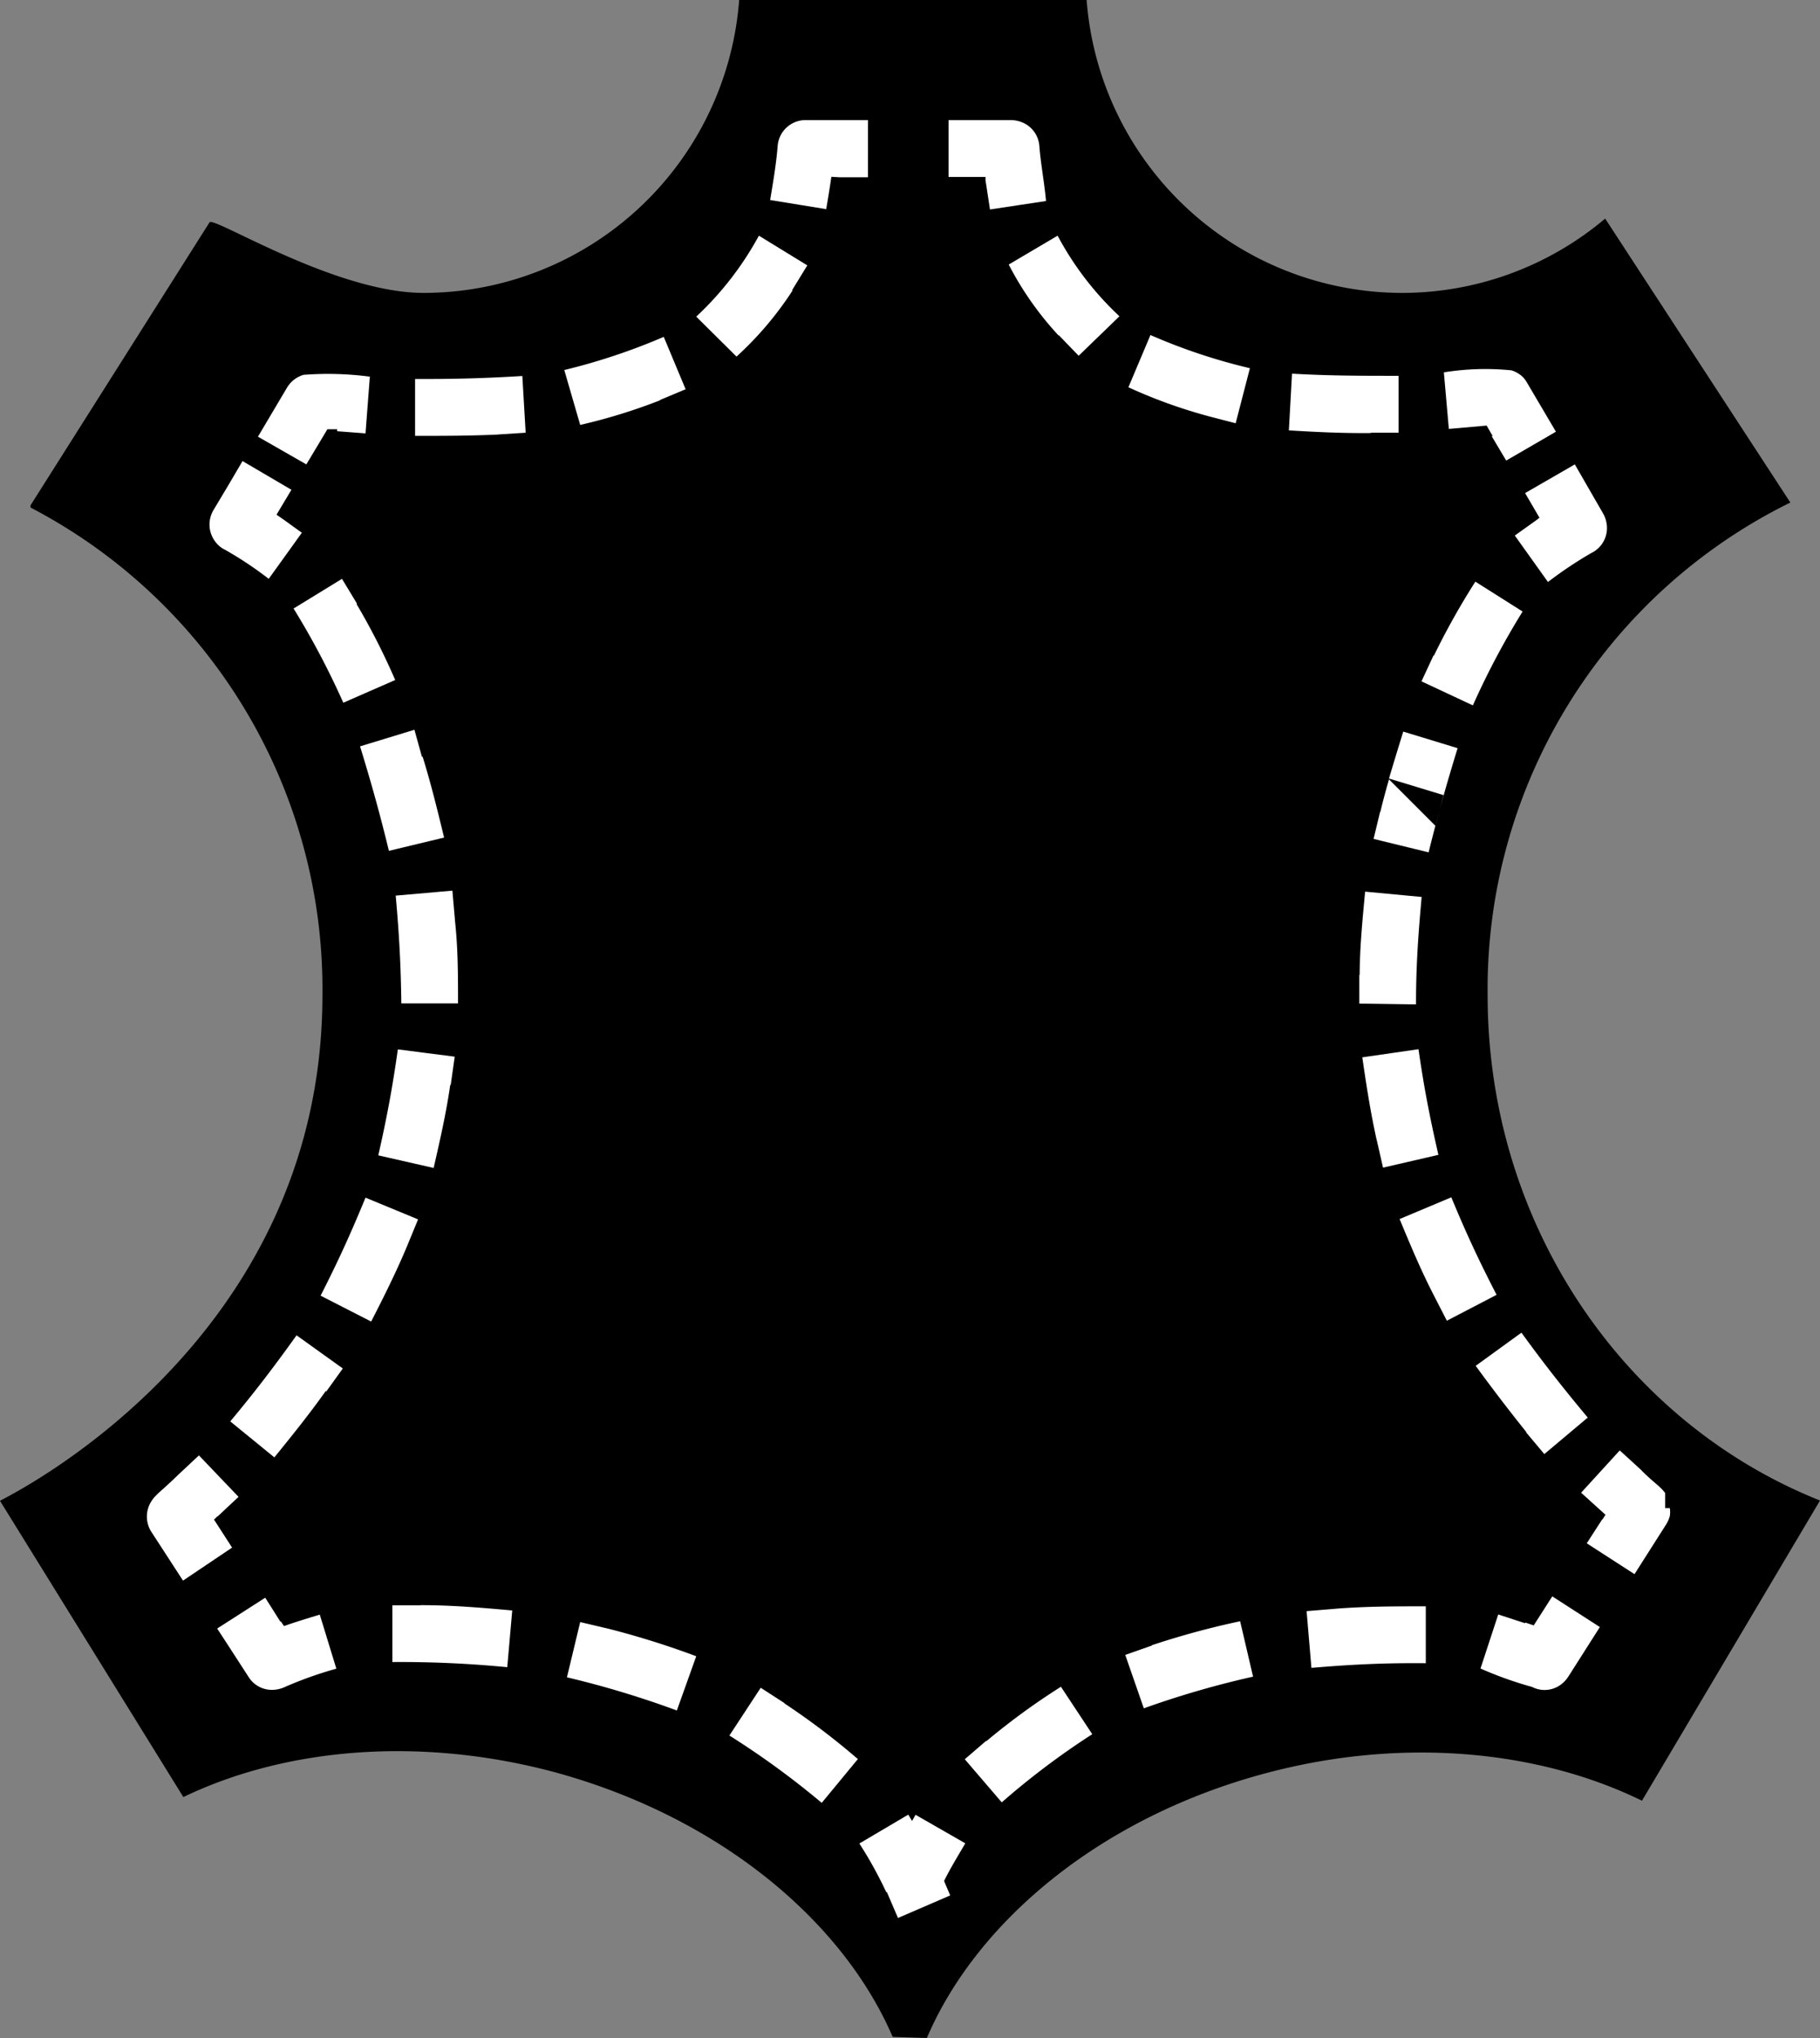 <svg xmlns="http://www.w3.org/2000/svg" id="Layer_1" data-name="Layer 1" viewBox="0 0 109.79 122.88"><rect x="0" y="0" width="109.79" height="122.88" fill="#808080" stroke="none"/><defs><style>.cls-1{fill-rule:evenodd;}.cls-2{fill:#fff;}</style></defs><title>leather</title><path class="cls-1" d="M65.55,0a19.11,19.11,0,0,0,19,17.66,19,19,0,0,0,12.28-4.48L108,30.3A32.69,32.69,0,0,0,89.74,60c0,13.93,8.33,25.81,20.05,30.47l-10.74,18.1c-6.13-3-14.29-3.87-22.57-1.69-9.93,2.61-17.52,8.87-20.57,16l-2.06-.07c-3.07-7.12-10.64-13.35-20.54-16-8.14-2.14-16.16-1.39-22.25,1.54L0,90.49C0,90.43,19.45,81.3,19.45,60A32.74,32.74,0,0,0,1.84,30.6v-.13L12.65,13.39c.49-.21,7.64,4.27,12.9,4.27A19.11,19.11,0,0,0,44.59,0Z"></path><path class="cls-2" d="M53.5,114.08l.67,1.56,3.15-1.36-.37-.87c.38-.77.85-1.53,1.28-2.27l-3-1.72-.21.37-.23-.38-2.95,1.74a24.53,24.53,0,0,1,1.62,2.93Zm6-9.13-1.3,1.12,2.23,2.6a46.4,46.4,0,0,1,5.46-4.11L64,101.7A41.38,41.38,0,0,0,59.48,105Zm10-5.74-1.62.57L69,103a55.78,55.78,0,0,1,6.59-1.91l-.78-3.34a49.56,49.56,0,0,0-5.34,1.45ZM80.53,97l-1.71.14.29,3.42c2.51-.21,4.38-.3,6.9-.28l0-3.43c-1.89,0-3.62,0-5.5.15ZM92,97.87l-1.62-.53-1.07,3.26a22.51,22.51,0,0,0,3.11,1.11,1.65,1.65,0,0,0,1.86-.24,1.89,1.89,0,0,0,.32-.37l1.91-3-2.87-1.85L92.52,98l-.5-.17Zm4.65-6.26-.93,1.44,2.88,1.86,1.91-3a1.9,1.9,0,0,0,.22-.5,1.57,1.57,0,0,0,0-.48h-.28v-.91a2.33,2.33,0,0,0-.34-.37h0l0,0h0l0,0h0l-.06-.06h0l-.07-.06c-.34-.29-.71-.61-1-.92l-1.27-1.16L95.38,90l1.47,1.33-.18.28Zm-4.59-5.25,1.1,1.31,2.62-2.2c-1.47-1.76-2.66-3.27-4-5.12l-2.76,2c1,1.37,2,2.68,3.06,4ZM86.5,78.11l.78,1.52,3-1.56c-1.08-2.1-1.83-3.7-2.73-5.88L84.43,73.5c.66,1.59,1.28,3.08,2.07,4.61Zm-3.45-9.38.38,1.67,3.34-.77c-.52-2.28-.86-4-1.2-6.37l-3.39.49c.25,1.72.49,3.29.87,5ZM82,58.8l0,1.71,3.42.05c0-2.33.13-4.16.34-6.48l-3.41-.32c-.16,1.7-.32,3.34-.33,5Zm1.26-9.88-.4,1.66,3.32.81c.55-2.22,1.08-4.11,1.75-6.28l-3.28-1c-.29.94-.58,1.88-.86,2.83l3.29,1-.49,1.85-2.8-2.8c-.19.66-.37,1.32-.53,2Zm3.21-9.39-.72,1.55,3.1,1.45a47.41,47.41,0,0,1,3-5.66L89,35.07a44.47,44.47,0,0,0-2.5,4.46Zm6.31-8.24-1.4,1,2,2.8A24.17,24.17,0,0,1,96,33.34h0a1.67,1.67,0,0,0,.93-1.68,1.8,1.8,0,0,0-.23-.71L95,28,92,29.73l.87,1.49-.11.07Zm-2.8-5,.88,1.48,3-1.74-1.74-2.95h0a1.72,1.72,0,0,0-.23-.32,1.68,1.68,0,0,0-.57-.38l-.13-.05a15.84,15.84,0,0,0-4.09.12l.3,3.41,2.28-.2.37.64Zm-7.32-.2,1.71,0,0-3.43c-2.27,0-4.16,0-6.43-.13l-.19,3.42c1.69.1,3.27.18,5,.16Zm-9.78-1,1.66.43.86-3.32a34.86,34.86,0,0,1-6-2l-1.33,3.15a30.69,30.69,0,0,0,4.78,1.73Zm-9-4.87,1.19,1.23,2.46-2.38a18.63,18.63,0,0,1-3.73-4.86l-2.95,1.74a19.31,19.31,0,0,0,3,4.27Zm-4.42-9.29.26,1.7,3.38-.51C63,11,62.79,9.94,62.7,8.83h0a1.67,1.67,0,0,0-1.14-1.49,1.85,1.85,0,0,0-.57-.1H57.22v3.43h2.23l0,.24Zm-8.81-.24h1.71V7.24H48.61a1.69,1.69,0,0,0-1.7,1.58c-.09,1.12-.27,2.13-.45,3.24l3.38.55c.11-.65.22-1.3.31-1.95Zm-2.87,6.81L48.7,16l-2.92-1.79A19.19,19.19,0,0,1,42,19.09l2.43,2.41a20.31,20.31,0,0,0,3.39-4Zm-8,6.63,1.58-.66-1.32-3.16a37.46,37.46,0,0,1-6,2L35,25.62a34,34,0,0,0,4.88-1.51ZM30,26.2l1.71-.11-.2-3.42c-2.28.14-4.19.19-6.47.18l0,3.43c1.69,0,3.3,0,5-.08ZM20.34,26l1.71.13.26-3.42a19.35,19.35,0,0,0-4-.11,1.74,1.74,0,0,0-1,.78l-1.75,2.95L18.48,28l1.27-2.12.59,0ZM16.7,31l.88-1.47L14.63,27.8l-.87,1.48,1.42.84-1.42-.84-.88,1.47a1.71,1.71,0,0,0,.18,2,1.55,1.55,0,0,0,.52.4,21.83,21.83,0,0,1,2.63,1.75l2-2.78c-.51-.36-1-.73-1.52-1.08Zm4.82,5.37-.89-1.47-2.92,1.79a48.21,48.21,0,0,1,3,5.68L23.84,41a40.68,40.68,0,0,0-2.32-4.56Zm3.93,9.25L25,44l-3.28,1c.67,2.18,1.2,4.07,1.74,6.3l3.33-.8c-.4-1.65-.79-3.24-1.29-4.86Zm.89,3.2-3.33.8,3.33-.8Zm1.1,6.59-.15-1.71-3.42.3c.21,2.32.31,4.17.34,6.5l3.42,0c0-1.73,0-3.33-.19-5.05Zm-.25,10,.24-1.7L24,63.27c-.33,2.33-.66,4.1-1.18,6.39l3.34.76c.38-1.67.75-3.27,1-5Zm-2.62,9.69.65-1.58-3.17-1.31c-.9,2.18-1.64,3.81-2.71,5.91l3.05,1.56c.79-1.54,1.52-3,2.18-4.58ZM19.68,83.9l1-1.39-2.79-2c-1.34,1.87-2.51,3.41-4,5.19l2.66,2.17c1.08-1.33,2.09-2.58,3.1-4Zm-6.54,7.52,1.25-1.17L12,87.75l-1.25,1.17c-.33.32-.66.63-1,.93h0l-.2.18,0,0-.07.07,0,0-.1.1h0a1.15,1.15,0,0,0-.16.19,1.71,1.71,0,0,0-.07,2l1.89,2.91L14,93.31l-1.09-1.69.21-.2Zm3.77,6.35L16,96.33,13.1,98.19c.19.28,1.89,2.91,1.89,2.91a1.66,1.66,0,0,0,1.57.78,1.84,1.84,0,0,0,.61-.16,23.15,23.15,0,0,1,3.12-1.11l-1-3.26c-.72.22-1.45.44-2.16.69l-.18-.27Zm.71.09,1,3.27-1-3.27Zm7.76-1.07H23.67v3.42a66.82,66.82,0,0,1,6.93.31l.3-3.42c-1.89-.17-3.63-.32-5.53-.32ZM36.7,98.2,35,97.8l-.8,3.33a57.21,57.21,0,0,1,6.63,2L42,99.86A50.91,50.91,0,0,0,36.7,98.2Zm10.63,4.49-1.44-.93L44,104.64a50.5,50.5,0,0,1,5.57,4.06l2.18-2.64a43.7,43.7,0,0,0-4.45-3.37Z"></path></svg>